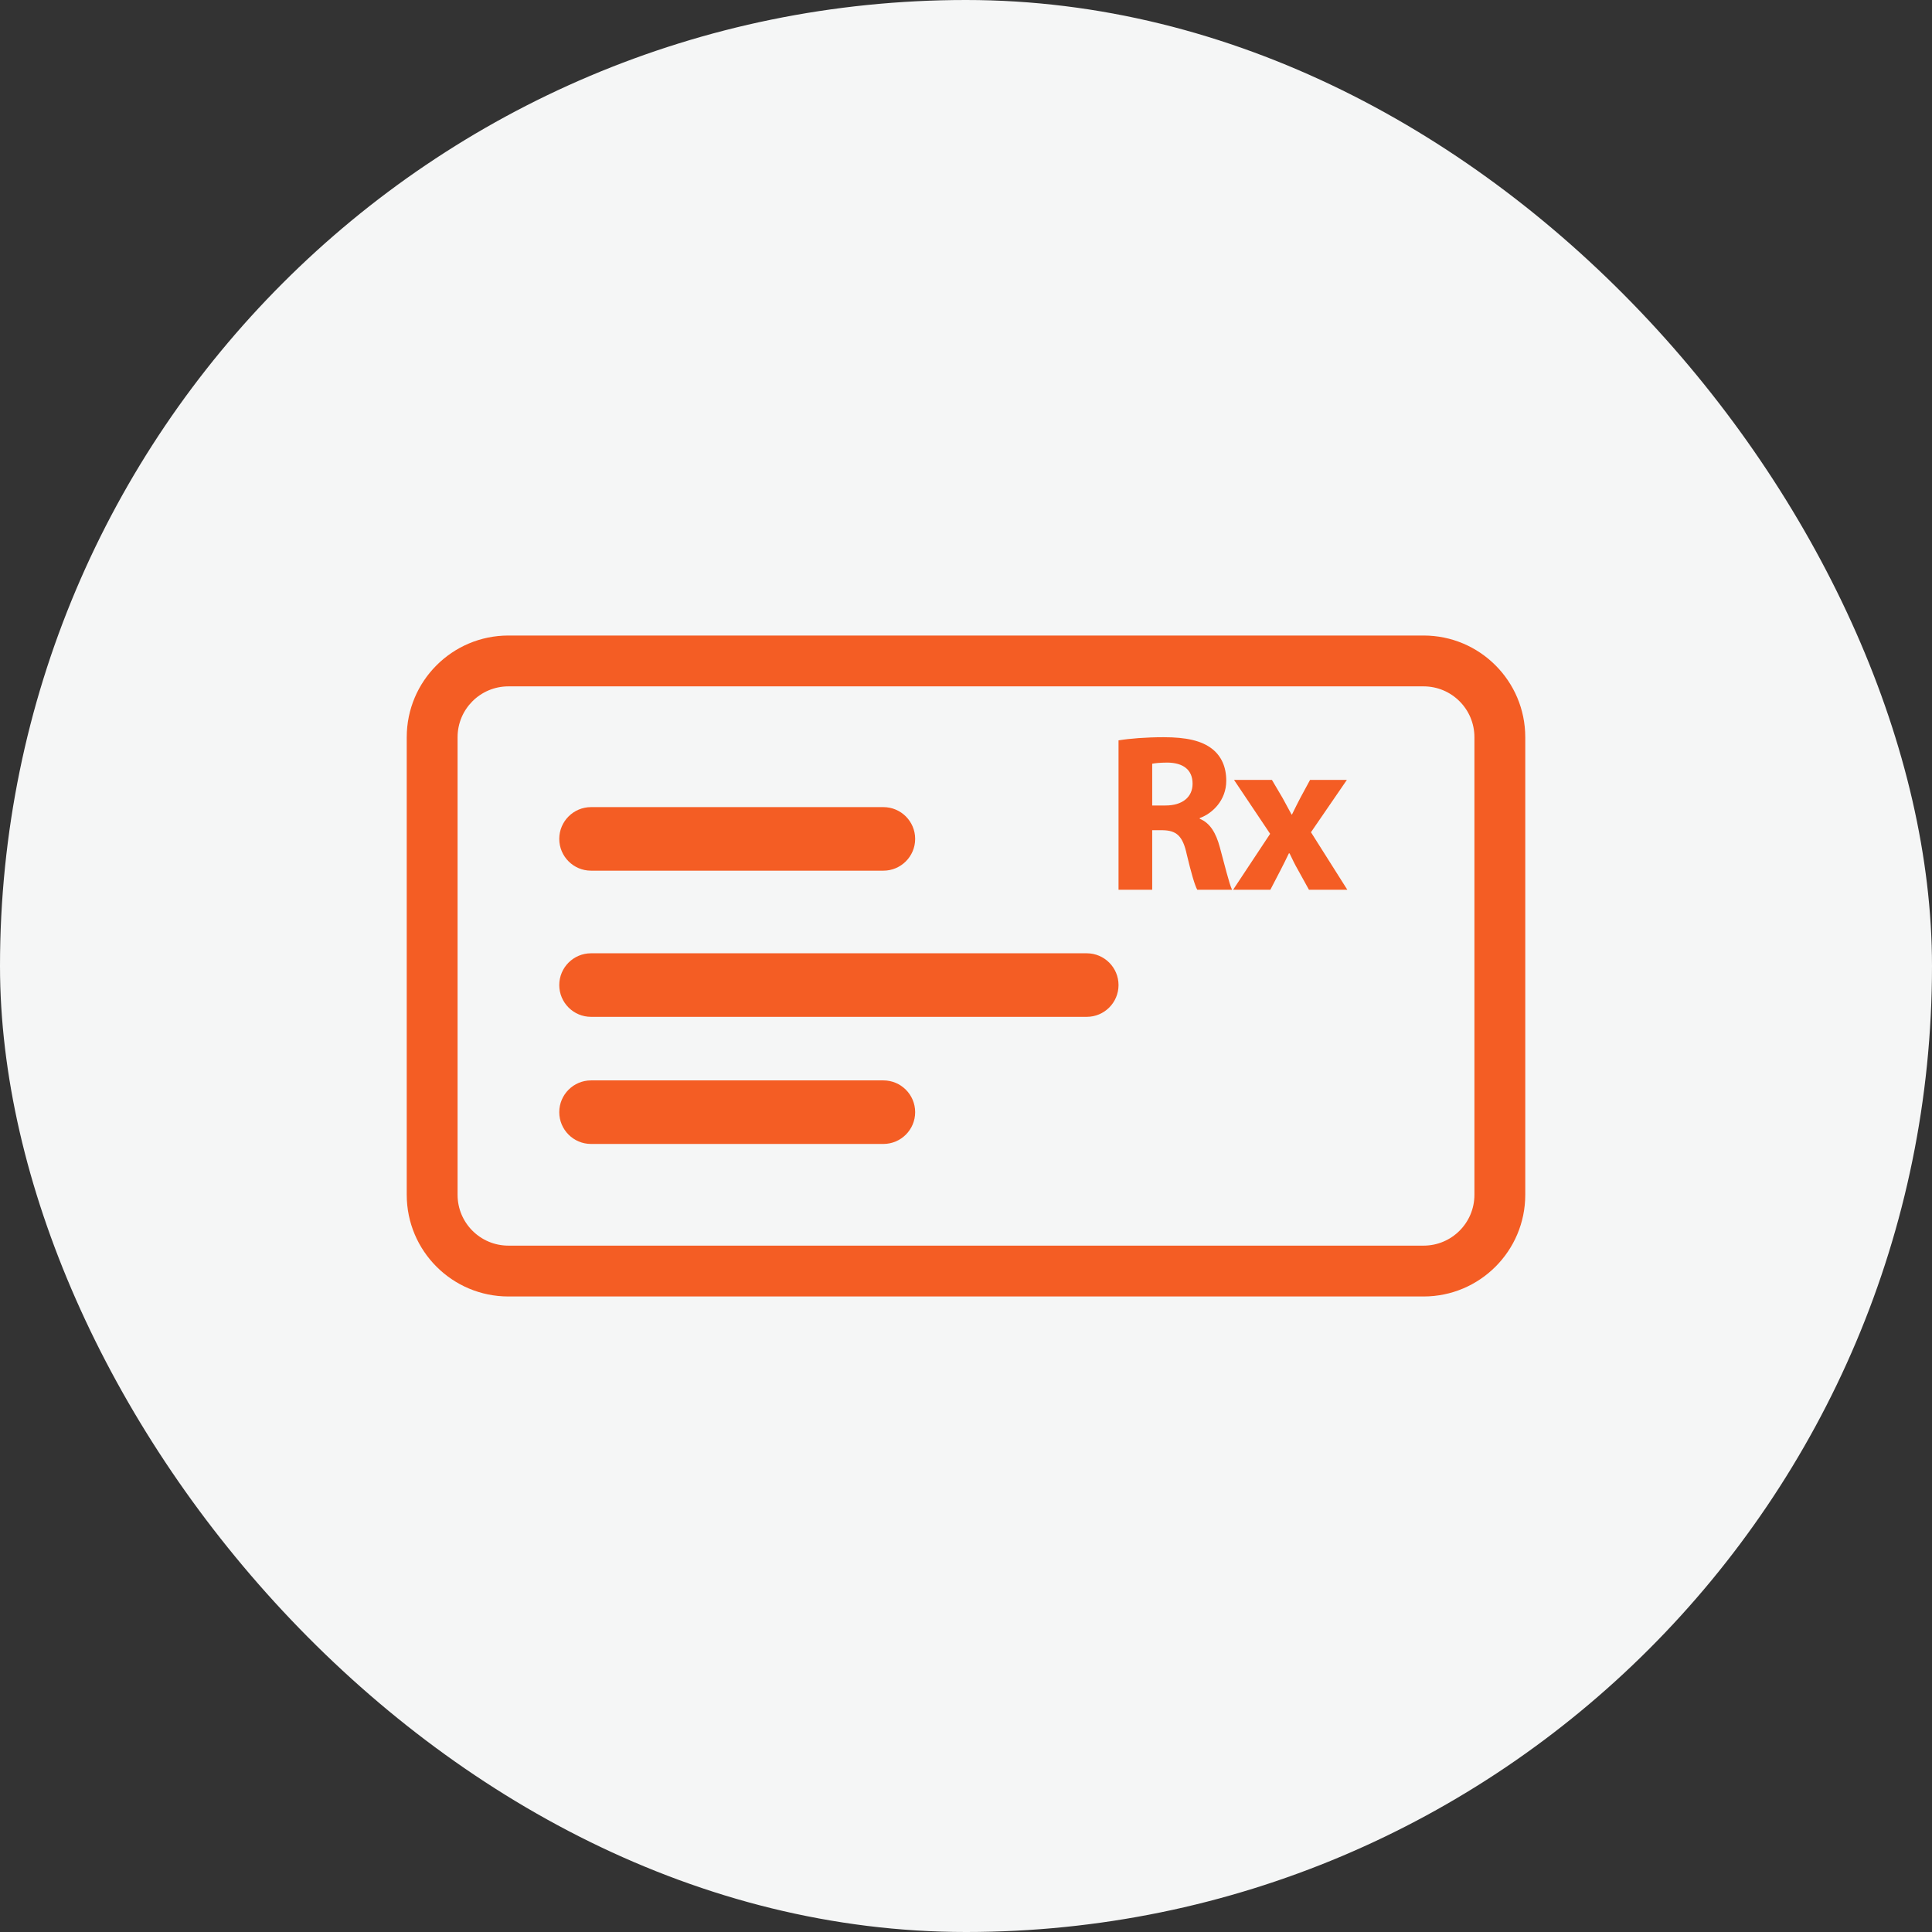 <svg width="76" height="76" viewBox="0 0 76 76" fill="none" xmlns="http://www.w3.org/2000/svg">
<rect x="0" y="0" width="76" height="76" fill="#333333" stroke="none"/>
<rect width="76" height="76" rx="38" fill="#F5F6F6"/>
<path fill-rule="evenodd" clip-rule="evenodd" d="M56 27H20C18.895 27 18 27.895 18 29V47C18 48.105 18.895 49 20 49H56C57.105 49 58 48.105 58 47V29C58 27.895 57.105 27 56 27ZM20 25C17.791 25 16 26.791 16 29V47C16 49.209 17.791 51 20 51H56C58.209 51 60 49.209 60 47V29C60 26.791 58.209 25 56 25H20Z" fill="#F45D24"/>
<path fill-rule="evenodd" clip-rule="evenodd" d="M22 38.75C22 38.06 22.56 37.5 23.25 37.5H42.75C43.44 37.5 44 38.06 44 38.75C44 39.44 43.44 40 42.75 40H23.25C22.56 40 22 39.44 22 38.75Z" fill="#F45D24"/>
<path fill-rule="evenodd" clip-rule="evenodd" d="M22 43.75C22 43.06 22.56 42.5 23.25 42.5H34.75C35.44 42.5 36 43.06 36 43.75C36 44.44 35.44 45 34.75 45H23.25C22.56 45 22 44.44 22 43.75Z" fill="#F45D24"/>
<path fill-rule="evenodd" clip-rule="evenodd" d="M22 33C22 32.31 22.56 31.75 23.25 31.75H34.75C35.44 31.75 36 32.31 36 33C36 33.69 35.44 34.25 34.75 34.25H23.25C22.56 34.25 22 33.69 22 33Z" fill="#F45D24"/>
<path d="M44 35H45.325V32.658H45.728C46.272 32.667 46.527 32.87 46.685 33.613C46.86 34.346 47.001 34.832 47.097 35H48.466C48.352 34.77 48.168 33.993 47.983 33.321C47.834 32.773 47.606 32.376 47.194 32.208V32.181C47.703 31.996 48.238 31.474 48.238 30.714C48.238 30.166 48.045 29.751 47.694 29.468C47.273 29.133 46.658 29 45.781 29C45.07 29 44.43 29.053 44 29.124V35ZM45.325 30.043C45.421 30.025 45.606 29.998 45.93 29.998C46.544 30.007 46.913 30.281 46.913 30.829C46.913 31.351 46.518 31.686 45.851 31.686H45.325V30.043Z" fill="#F45D24"/>
<path d="M48.543 30.679L49.964 32.8L48.508 35H49.973L50.377 34.222C50.482 34.01 50.596 33.798 50.701 33.569H50.728C50.833 33.789 50.938 34.01 51.061 34.222L51.491 35H53L51.57 32.738L52.983 30.679H51.535L51.157 31.377C51.043 31.589 50.938 31.81 50.824 32.04H50.806C50.693 31.837 50.578 31.616 50.456 31.395L50.034 30.679H48.543Z" fill="#F45D24"/>
</svg>
